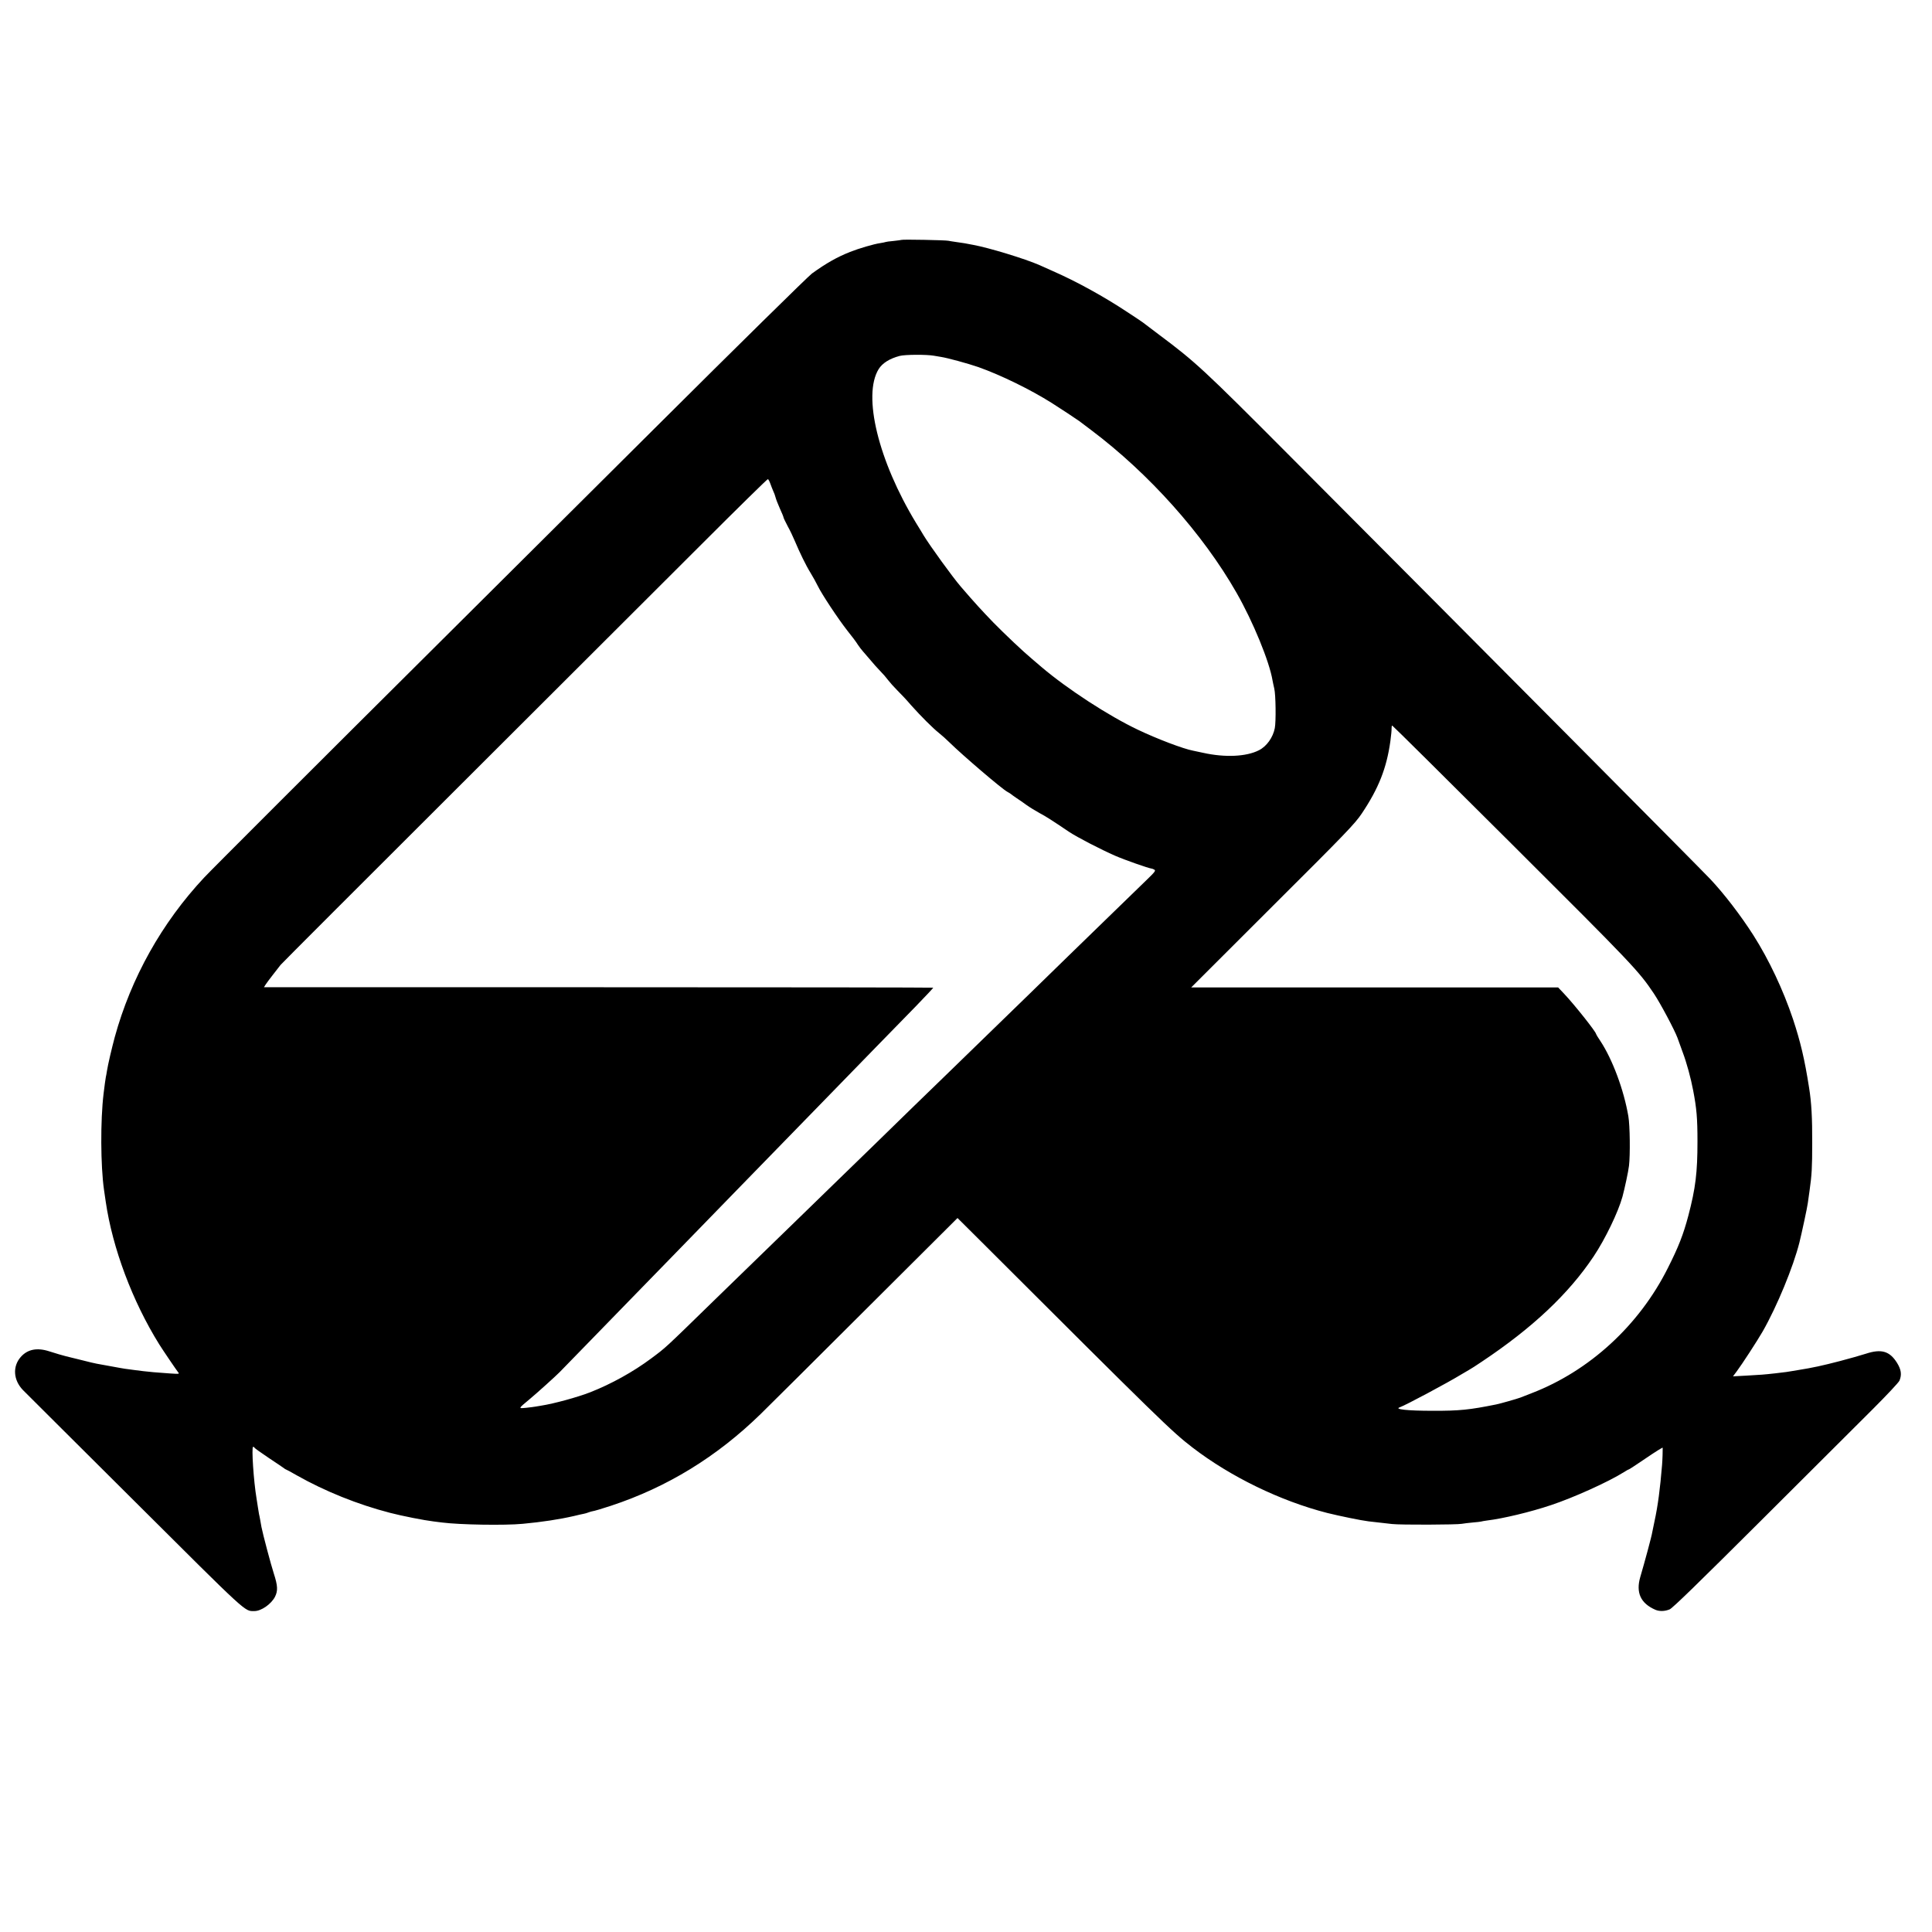 <?xml version="1.0" standalone="no"?>
<!DOCTYPE svg PUBLIC "-//W3C//DTD SVG 20010904//EN"
 "http://www.w3.org/TR/2001/REC-SVG-20010904/DTD/svg10.dtd">
<svg version="1.0" xmlns="http://www.w3.org/2000/svg"
 width="1800pt" height="1800pt" viewBox="0 0 1800 1800"
 preserveAspectRatio="xMidYMid meet">
<g transform="translate(0,1800) scale(0.1,-0.1)"
fill="#000000" stroke="none">
<path d="M8399 15765 c-2 -1 -35 -6 -74 -10 -38 -3 -72 -8 -75 -10 -3 -2 -25
-6 -49 -10 -58 -8 -201 -50 -281 -82 -121 -48 -222 -105 -355 -201 -33 -24
-692 -672 -1463 -1440 -772 -768 -1699 -1691 -2060 -2050 -1025 -1019 -2078
-2071 -2140 -2138 -394 -421 -681 -934 -833 -1487 -29 -109 -63 -253 -73 -317
-3 -19 -7 -44 -10 -55 -4 -19 -12 -82 -21 -155 -30 -248 -28 -671 4 -895 6
-38 13 -88 16 -110 63 -433 249 -929 498 -1329 33 -53 162 -243 176 -260 15
-17 13 -18 -76 -12 -118 8 -198 15 -245 21 -21 3 -57 7 -80 10 -91 12 -114 15
-138 20 -13 2 -63 11 -110 20 -47 8 -96 17 -110 20 -14 3 -36 8 -50 11 -14 3
-70 17 -125 31 -55 14 -104 26 -110 27 -22 5 -97 27 -156 46 -114 37 -203 19
-266 -53 -77 -88 -69 -214 20 -307 13 -14 479 -477 1034 -1030 1072 -1068
1030 -1030 1123 -1030 64 0 156 64 192 133 28 56 26 103 -11 217 -27 83 -103
370 -115 433 -2 12 -7 40 -11 62 -4 22 -9 49 -12 60 -2 11 -6 36 -9 55 -3 19
-9 60 -14 90 -27 160 -48 480 -32 480 6 0 12 -4 14 -9 2 -5 62 -47 133 -95 72
-47 135 -91 142 -96 7 -6 14 -10 16 -10 3 0 49 -25 103 -56 262 -148 567 -271
869 -349 111 -29 320 -70 405 -80 30 -4 66 -8 80 -10 164 -21 582 -28 750 -12
181 17 340 41 479 73 36 9 76 18 88 20 12 2 33 8 45 13 13 5 28 9 33 10 22 3
95 25 177 52 524 173 986 456 1395 855 79 77 523 519 988 983 l846 843 187
-186 c1709 -1706 1807 -1802 2002 -1952 354 -272 818 -498 1256 -610 113 -28
317 -70 384 -78 52 -6 114 -13 220 -25 79 -9 607 -7 650 2 14 3 59 8 99 12 41
3 77 8 80 9 4 2 29 6 57 10 144 17 404 79 594 143 211 70 536 217 679 307 22
14 43 26 47 26 3 0 75 47 160 105 85 58 154 101 155 97 1 -13 -2 -117 -6 -162
-18 -220 -39 -380 -70 -522 -8 -36 -17 -82 -21 -102 -5 -36 -71 -280 -112
-419 -42 -145 3 -245 141 -305 38 -16 87 -15 133 4 27 11 271 249 846 822 445
444 915 913 1045 1042 131 131 242 249 250 267 23 56 16 103 -23 166 -68 109
-146 132 -289 85 -49 -16 -157 -46 -240 -68 -165 -43 -256 -63 -395 -85 -19
-3 -46 -8 -60 -10 -26 -5 -54 -9 -150 -20 -107 -12 -136 -14 -264 -21 l-130
-7 33 44 c51 68 192 285 244 375 134 235 285 602 342 829 20 80 74 330 78 366
3 24 10 76 16 114 21 147 25 217 25 445 1 233 -7 379 -29 515 -42 269 -81 431
-150 640 -92 274 -224 553 -368 780 -120 188 -274 388 -402 524 -109 115
-1980 1998 -3940 3965 -777 780 -857 854 -1190 1103 -82 62 -154 116 -160 121
-5 4 -69 47 -141 94 -222 147 -477 287 -694 382 -47 21 -103 46 -125 56 -134
59 -472 162 -620 189 -33 6 -69 13 -80 15 -11 2 -45 7 -75 11 -30 4 -64 10
-75 12 -24 6 -431 14 -436 8z m301 -1079 c14 -3 43 -7 65 -11 61 -9 251 -61
350 -95 211 -75 485 -209 685 -335 53 -33 244 -159 255 -168 6 -4 55 -42 110
-83 539 -405 1043 -969 1355 -1516 154 -269 307 -642 336 -818 2 -14 10 -47
16 -75 14 -56 17 -309 5 -369 -17 -87 -76 -170 -148 -206 -117 -60 -316 -69
-519 -24 -36 8 -78 17 -94 20 -91 17 -336 110 -512 194 -275 130 -660 381
-899 584 -33 28 -73 62 -89 76 -83 69 -254 231 -362 341 -103 107 -169 178
-303 334 -76 88 -287 380 -346 477 -5 10 -37 61 -70 115 -352 580 -500 1188
-349 1434 35 56 102 98 196 123 50 13 248 14 318 2z m-1523 -1192 c7 -21 20
-52 27 -69 8 -16 18 -43 22 -60 4 -16 22 -63 40 -103 19 -41 34 -78 34 -83 0
-5 18 -42 39 -82 22 -39 51 -101 66 -137 45 -107 104 -229 147 -298 22 -36 52
-90 67 -121 39 -80 192 -310 276 -417 40 -49 84 -108 97 -130 14 -21 36 -50
49 -64 13 -14 44 -50 69 -80 24 -30 65 -75 90 -101 25 -25 58 -63 74 -85 16
-21 54 -64 85 -95 31 -30 90 -93 130 -140 92 -103 201 -212 260 -259 24 -19
67 -57 95 -85 125 -123 494 -438 541 -462 17 -9 32 -19 35 -22 3 -3 25 -19 50
-36 25 -16 68 -46 95 -66 28 -20 82 -53 120 -74 64 -34 113 -66 275 -175 73
-49 299 -166 430 -223 89 -39 313 -117 337 -119 5 0 16 -4 27 -10 16 -9 8 -20
-75 -100 -52 -50 -222 -215 -378 -367 -156 -152 -316 -307 -356 -346 -39 -38
-203 -198 -364 -355 -161 -157 -335 -325 -386 -375 -51 -49 -211 -205 -355
-345 -145 -140 -293 -284 -330 -320 -36 -36 -201 -195 -364 -355 -164 -159
-335 -325 -380 -369 -44 -43 -209 -203 -366 -356 -157 -152 -328 -319 -380
-369 -52 -51 -211 -206 -354 -344 -484 -472 -458 -448 -600 -554 -165 -123
-370 -237 -566 -314 -121 -47 -336 -106 -457 -125 -19 -3 -44 -7 -54 -9 -10
-2 -48 -7 -85 -11 -78 -7 -80 -12 36 85 65 54 241 213 274 247 6 6 139 143
296 304 157 161 319 327 360 370 41 42 208 213 370 380 162 166 322 331 355
365 33 34 143 147 245 252 182 186 620 636 853 876 278 286 684 703 839 861
91 94 165 173 163 174 -2 2 -1406 4 -3120 4 l-3116 0 17 27 c9 14 40 55 68 91
28 36 60 76 70 90 11 14 760 763 1664 1665 904 902 1919 1915 2255 2251 337
337 616 611 621 610 5 -1 15 -20 23 -42z m6909 -3359 c1119 -1115 1182 -1181
1323 -1392 62 -93 192 -338 220 -413 7 -19 28 -78 47 -130 39 -103 77 -244 99
-360 32 -167 40 -257 40 -475 0 -290 -18 -436 -85 -691 -47 -177 -91 -290
-191 -488 -267 -534 -731 -959 -1269 -1166 -47 -18 -94 -36 -105 -41 -25 -10
-193 -58 -226 -64 -248 -50 -342 -60 -594 -59 -231 0 -357 14 -305 32 55 19
453 232 575 307 22 13 54 32 70 41 17 9 71 44 120 77 474 316 810 633 1043
982 108 162 228 411 268 555 20 74 55 235 61 289 12 100 9 376 -6 461 -42 246
-148 531 -262 703 -22 32 -39 61 -39 64 0 19 -204 276 -299 376 l-54 57 -1710
0 -1709 0 759 758 c688 685 766 767 830 862 157 234 232 423 267 676 7 51 12
104 11 118 0 14 2 26 6 26 4 0 505 -497 1115 -1105z"/>
</g>
</svg>
